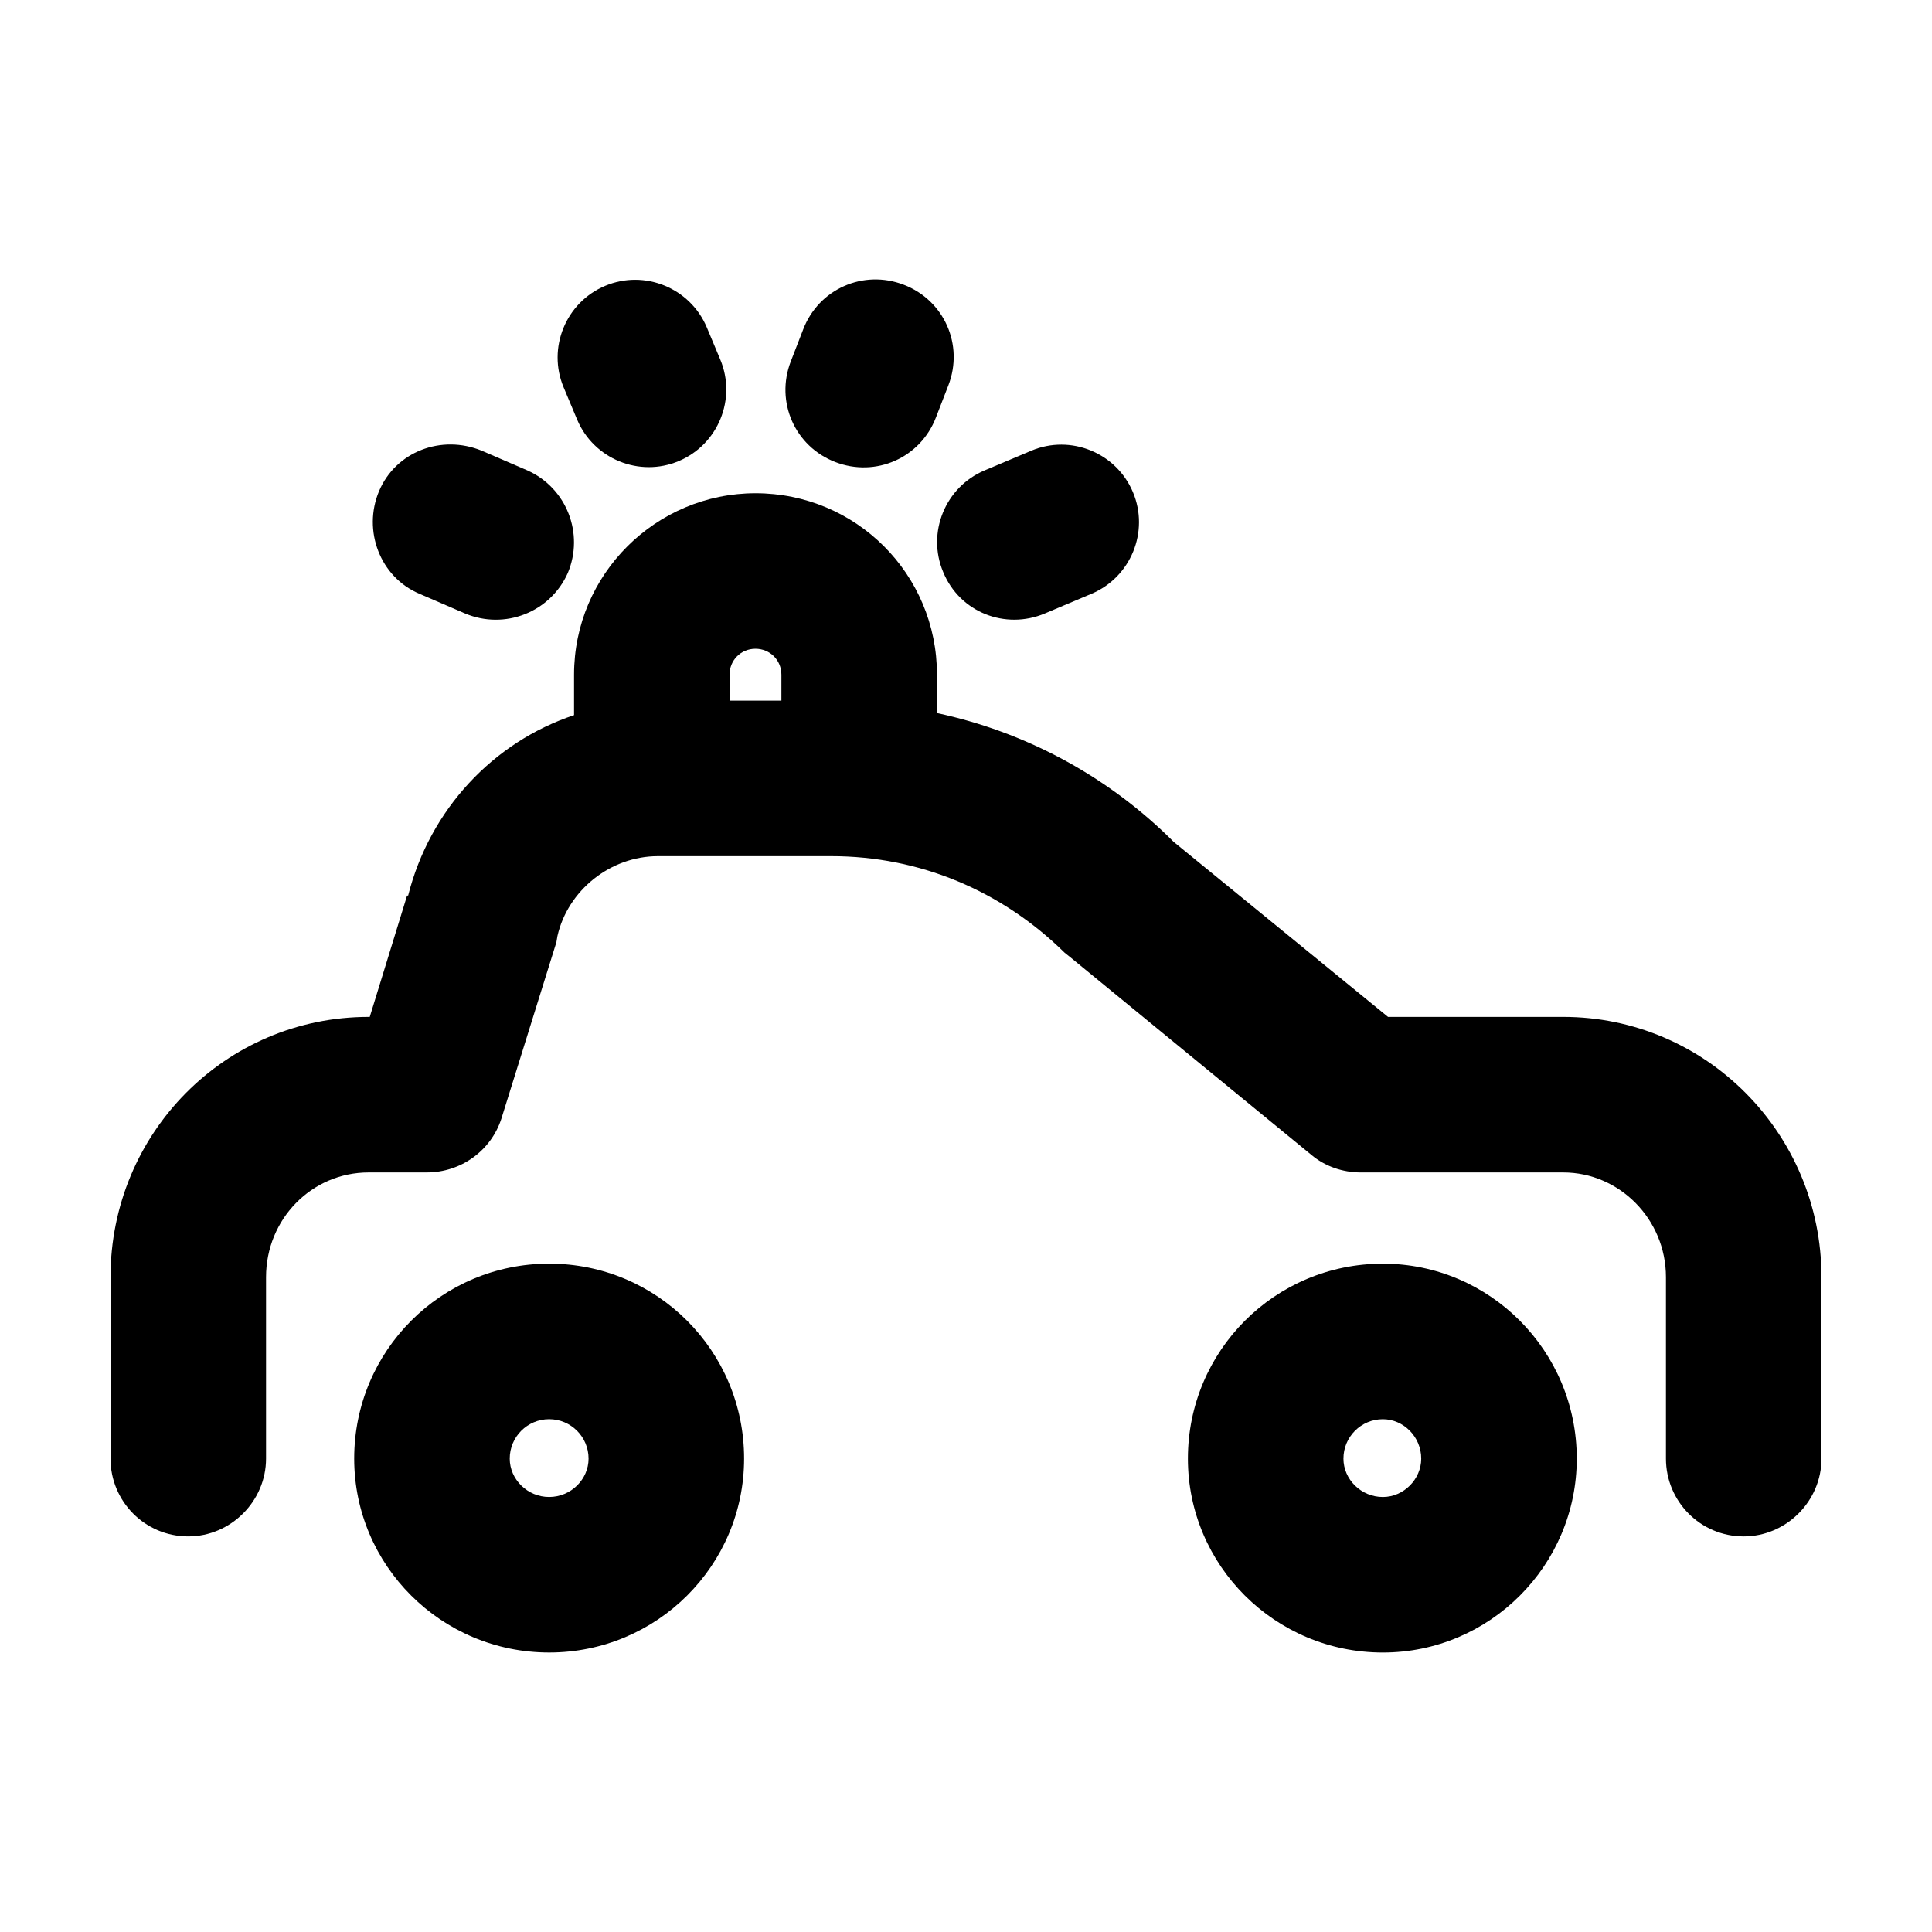 <?xml version="1.0" encoding="UTF-8"?>
<!-- Uploaded to: ICON Repo, www.iconrepo.com, Generator: ICON Repo Mixer Tools -->
<svg fill="#000000" width="800px" height="800px" version="1.1" viewBox="144 144 512 512" xmlns="http://www.w3.org/2000/svg">
 <g>
  <path d="m510.47 540.72c5.496 0 10.168-4.672 10.168-10.168 0-5.769-4.672-10.445-10.168-10.445-5.769 0-10.445 4.672-10.445 10.445 0 5.492 4.676 10.168 10.445 10.168zm0 41.215c-28.582 0-51.664-23.086-51.664-51.387 0-28.582 23.086-51.664 51.664-51.664 28.305 0 51.387 23.086 51.387 51.664 0 28.309-23.082 51.387-51.387 51.387z"/>
  <path d="m289.53 581.93c-28.582 0-51.664-23.086-51.664-51.387 0-28.582 23.086-51.664 51.664-51.664 28.582 0 51.664 23.086 51.664 51.664-0.004 28.309-23.086 51.387-51.664 51.387zm0-61.828c-5.769 0-10.445 4.672-10.445 10.445 0 5.496 4.672 10.168 10.445 10.168 5.773 0 10.445-4.672 10.445-10.168-0.004-5.773-4.676-10.445-10.445-10.445z"/>
  <path d="m351.08 329.67v-6.871c0-3.848-3.023-6.871-6.871-6.871-3.848 0-6.871 3.023-6.871 6.871v6.871zm-109.37 125.04c-15.113 0-27.207 12.367-27.207 27.754v48.09c0 11.266-9.344 20.609-20.609 20.609-11.543 0-20.609-9.34-20.609-20.609v-48.09c0-38.199 30.504-68.977 68.426-68.977h0.277l9.895-32.152h0.277c5.769-22.809 22.535-40.672 43.969-47.816v-10.715c0-26.656 21.711-48.09 48.09-48.09 26.656 0 48.09 21.438 48.09 48.09v10.168c23.086 4.949 44.246 16.211 61.285 32.703l1.375 1.375 56.875 46.438h46.441c37.648 0 68.426 30.777 68.426 68.977v48.09c0 11.266-9.344 20.609-20.609 20.609-11.543 0-20.609-9.344-20.609-20.609v-48.09c0-15.391-12.367-27.754-27.207-27.754h-53.586c-4.949 0-9.617-1.648-13.191-4.672l-64.027-52.492-1.375-1.098c-16.762-16.488-38.473-25.559-61.832-25.559h-45.891c-12.641 0-23.906 9.07-26.656 21.16l-0.277 1.648-14.566 46.719c-2.746 8.52-10.715 14.289-19.785 14.289l-15.387-0.004z"/>
  <path d="m444.24 274.43c4.398 10.445-0.551 22.535-10.992 26.93l-12.367 5.219c-10.445 4.398-22.535-0.277-26.93-10.992-4.398-10.445 0.551-22.535 10.992-26.93l12.367-5.219c10.441-4.394 22.531 0.547 26.93 10.992z"/>
  <path d="m392.03 254.64c-4.121 10.715-15.941 15.941-26.656 11.812-10.715-4.125-15.941-15.941-11.812-26.656l3.301-8.52c4.121-10.715 15.941-15.941 26.656-11.812 10.715 4.121 15.941 15.941 11.812 26.656z"/>
  <path d="m304.37 219.75c10.445-4.398 22.535 0.551 26.93 10.992l3.57 8.52c4.398 10.445-0.551 22.535-10.992 26.93-10.445 4.398-22.535-0.551-26.93-10.992l-3.57-8.52c-4.394-10.445 0.547-22.535 10.992-26.93z"/>
  <path d="m271.66 263.44 12.09 5.219c10.445 4.672 15.113 16.762 10.715 27.207-4.672 10.445-16.762 15.113-27.207 10.715l-12.09-5.219c-10.445-4.398-15.113-16.762-10.715-27.207 4.398-10.438 16.488-15.109 27.207-10.715z"/>
 </g>
</svg>